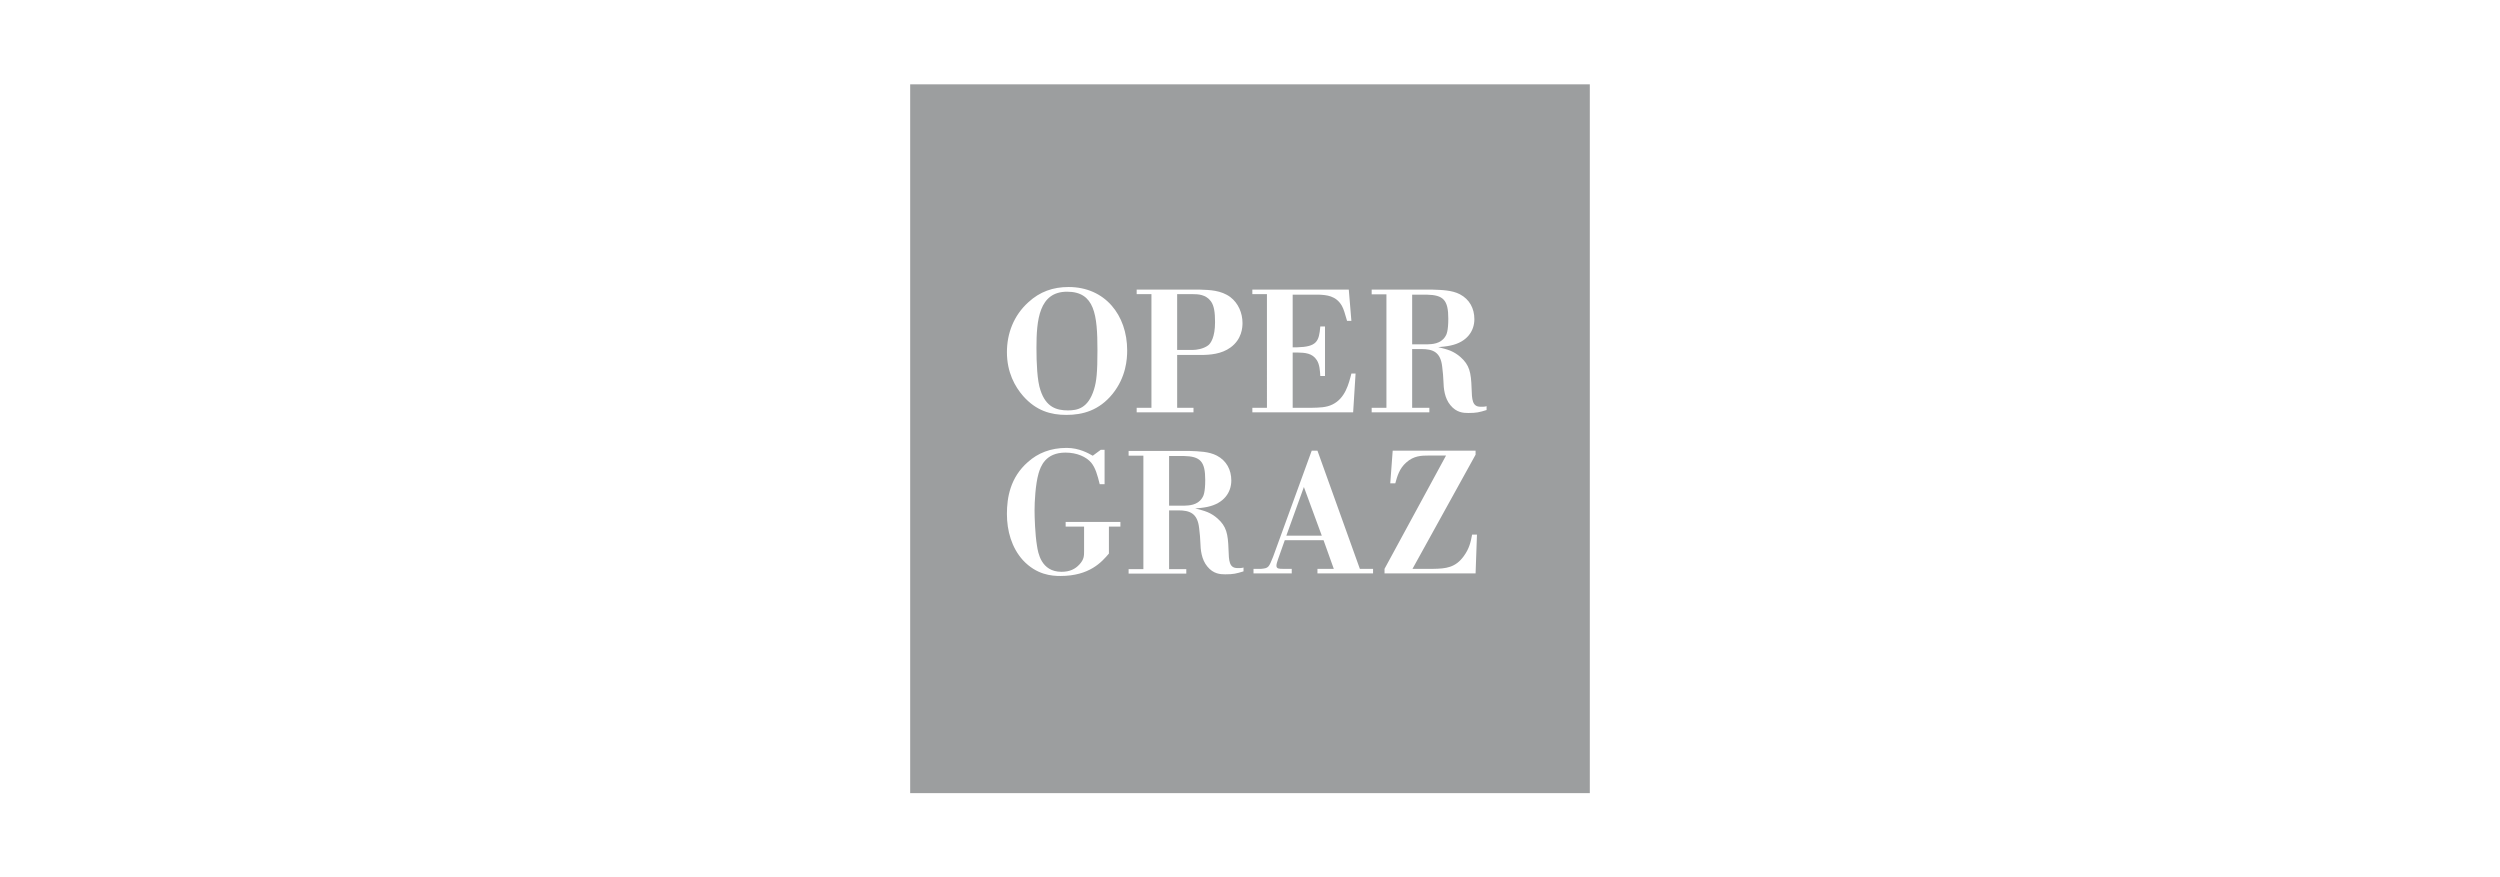 <?xml version="1.0" encoding="utf-8"?>
<!-- Generator: Adobe Illustrator 15.0.2, SVG Export Plug-In . SVG Version: 6.00 Build 0)  -->
<!DOCTYPE svg PUBLIC "-//W3C//DTD SVG 1.1//EN" "http://www.w3.org/Graphics/SVG/1.1/DTD/svg11.dtd">
<svg version="1.1" id="Ebene_1" xmlns="http://www.w3.org/2000/svg" xmlns:xlink="http://www.w3.org/1999/xlink" x="0px" y="0px"
	 width="570px" height="200px" viewBox="0 0 570 200" enable-background="new 0 0 570 200" xml:space="preserve">
<g>
	<defs>
		<rect id="SVGID_1_" x="207.521" y="19.235" width="154.958" height="161.599"/>
	</defs>
	<clipPath id="SVGID_2_">
		<use xlink:href="#SVGID_1_"  overflow="visible"/>
	</clipPath>
	<g clip-path="url(#SVGID_2_)">
		<path fill="#9C9E9F" d="M207.521,19.235v161.599h154.956V19.235H207.521z M259.161,92.975h3.368V67.063h-3.368v-1.03h14.462
			c2.178,0.079,4.754,0.119,6.895,1.703c1.822,1.388,2.773,3.645,2.773,5.904c0,0.991-0.119,3.686-2.733,5.587
			c-2.062,1.504-4.677,1.702-6.775,1.702h-5.39v12.045h3.724v1.031h-12.955V92.975z M255.451,120.067h-2.617v6.144
			c-1.625,1.902-4.396,5.111-11.054,5.111c-1.981,0-5.427-0.238-8.558-3.605c-2.575-2.853-3.645-6.696-3.645-10.538
			c0-3.727,0.753-8.32,4.794-11.847c2.258-2.021,5.15-3.211,8.835-3.211c2.854,0,4.954,1.229,5.942,1.785l1.825-1.35h0.872v7.847
			h-1.109c-0.516-2.1-0.991-3.765-1.941-4.914c-1.109-1.307-3.21-2.298-5.863-2.298c-4.597,0-5.667,3.169-6.142,4.755
			c-0.714,2.495-0.912,6.459-0.912,8.438c0,1.467,0.118,5.43,0.554,8.043c0.239,1.545,0.912,5.942,5.586,5.942
			c1.902,0,3.13-0.632,4.08-1.661c1.071-1.151,1.071-1.984,1.071-3.053v-5.589h-4.201v-1.068h12.483V120.067z M253.667,89.805
			c-3.05,3.764-6.776,4.793-10.54,4.793c-3.566,0-6.895-0.952-9.865-4.319c-1.863-2.14-3.684-5.388-3.684-9.983
			c0-4.28,1.544-8.36,4.872-11.372c2.615-2.417,5.626-3.485,9.192-3.485c8.28,0,13.353,6.379,13.353,14.46
			C256.995,81.88,256.757,85.961,253.667,89.805z M279.351,130.946c-1.11,0-2.696-0.079-4.08-1.782
			c-1.348-1.624-1.547-3.844-1.586-5.468c-0.04-1.109-0.12-1.902-0.277-3.249c-0.358-3.407-2.1-4.082-4.756-4.082h-2.099v13.392
			h3.923v1.031h-13.154v-1.031h3.368v-25.871h-3.368v-1.07h13.868c2.179,0.079,4.437,0.12,6.259,1.07
			c2.179,1.148,3.289,3.209,3.289,5.667c0,2.693-1.664,5.228-5.466,6.021c-0.913,0.198-1.864,0.277-2.777,0.357
			c0.952,0.235,1.944,0.476,2.814,0.833c0.832,0.354,1.584,0.829,2.259,1.424c2.059,1.822,2.416,3.486,2.535,7.132
			c0.079,2.576,0.158,4.163,1.98,4.201c0.455,0.008,1.045,0.018,1.438-0.127l0.002,0.875
			C281.859,130.785,281.213,130.946,279.351,130.946z M285.535,92.975h3.328V67.063h-3.328v-1.03h21.99l0.592,7.131h-0.986
			c-0.516-1.783-0.754-2.653-1.189-3.448c-1.35-2.338-3.566-2.455-5.232-2.536h-5.98v12.005h1.029
			c4.438-0.119,4.994-1.307,5.268-4.754h1.072v11.292h-1.072c-0.076-1.267-0.156-2.615-0.789-3.604
			c-1.031-1.625-2.695-1.704-4.439-1.746h-1.068v12.601h4.396c1.627-0.041,3.25-0.041,4.676-0.754
			c2.932-1.427,3.725-4.754,4.316-7.052h0.953l-0.555,8.837h-22.98V92.975z M313.057,130.729h-12.678v-1.031h3.725l-2.338-6.537
			h-8.836l-1.543,4.36c-0.201,0.593-0.359,1.068-0.359,1.464c0,0.713,0.633,0.713,1.545,0.713h1.943v1.031h-8.718v-1.031h1.743
			c1.703-0.158,1.743-0.316,2.732-2.773l8.797-24.168h1.309l9.668,26.941h3.01V130.729z M336.434,130.729h-20.762v-1.031
			l14.025-25.833h-4.002c-1.586,0-3.367,0.042-5.07,1.584c-1.586,1.39-2.061,3.171-2.498,4.755h-1.146l0.553-7.447h18.9v0.91
			l-14.385,26.031h4.676c2.973-0.04,5.113-0.277,7.014-2.892c1.268-1.742,1.584-3.21,1.902-4.913h1.109L336.434,130.729z
			 M334.768,94.162c-1.107,0-2.693-0.079-4.078-1.783c-1.348-1.624-1.547-3.842-1.586-5.466c-0.039-1.11-0.119-1.901-0.277-3.249
			c-0.357-3.406-2.1-4.081-4.756-4.081h-2.1v13.392h3.922v1.031H312.74v-1.031h3.367V67.101h-3.367v-1.068h13.867
			c2.178,0.079,4.438,0.119,6.26,1.068c2.178,1.151,3.289,3.211,3.289,5.668c0,2.694-1.664,5.229-5.467,6.021
			c-0.912,0.197-1.863,0.277-2.775,0.358c0.951,0.236,1.941,0.474,2.812,0.83c0.834,0.359,1.586,0.833,2.26,1.428
			c2.059,1.823,2.416,3.486,2.535,7.131c0.078,2.576,0.158,4.163,1.98,4.2c0.455,0.011,1.045,0.02,1.438-0.126l0.002,0.877
			C337.279,94.002,336.631,94.162,334.768,94.162z"/>
		<polygon fill="#9C9E9F" points="293.285,122.131 301.367,122.131 297.287,111.037 		"/>
		<path fill="#9C9E9F" d="M243.285,66.508c-6.379,0-6.973,6.458-6.973,12.799c0,3.406,0.16,7.526,0.913,9.666
			c1.267,3.882,3.684,4.597,6.258,4.597c2.139,0,4.596-0.437,5.944-4.755c0.594-1.902,0.791-3.962,0.791-8.954
			C250.219,71.737,249.585,66.508,243.285,66.508z"/>
		<path fill="#9C9E9F" d="M274.08,113.553c0.317-0.434,0.712-1.307,0.712-4.121c0-4.238-1.108-5.387-4.913-5.467h-3.328v11.332
			h3.368C271.069,115.257,273.009,115.218,274.08,113.553z"/>
		<path fill="#9C9E9F" d="M275.446,78.75c0.594-0.435,1.584-1.861,1.584-5.271c0-2.178-0.199-3.763-0.953-4.792
			c-1.148-1.546-2.891-1.624-4.161-1.624h-3.526v12.718h3.646C272.71,79.781,274.336,79.583,275.446,78.75z"/>
		<path fill="#9C9E9F" d="M329.498,76.77c0.318-0.437,0.713-1.307,0.713-4.122c0-4.239-1.107-5.387-4.912-5.467h-3.328v11.331h3.367
			C326.488,78.474,328.428,78.434,329.498,76.77z"/>
	</g>
</g>
</svg>

